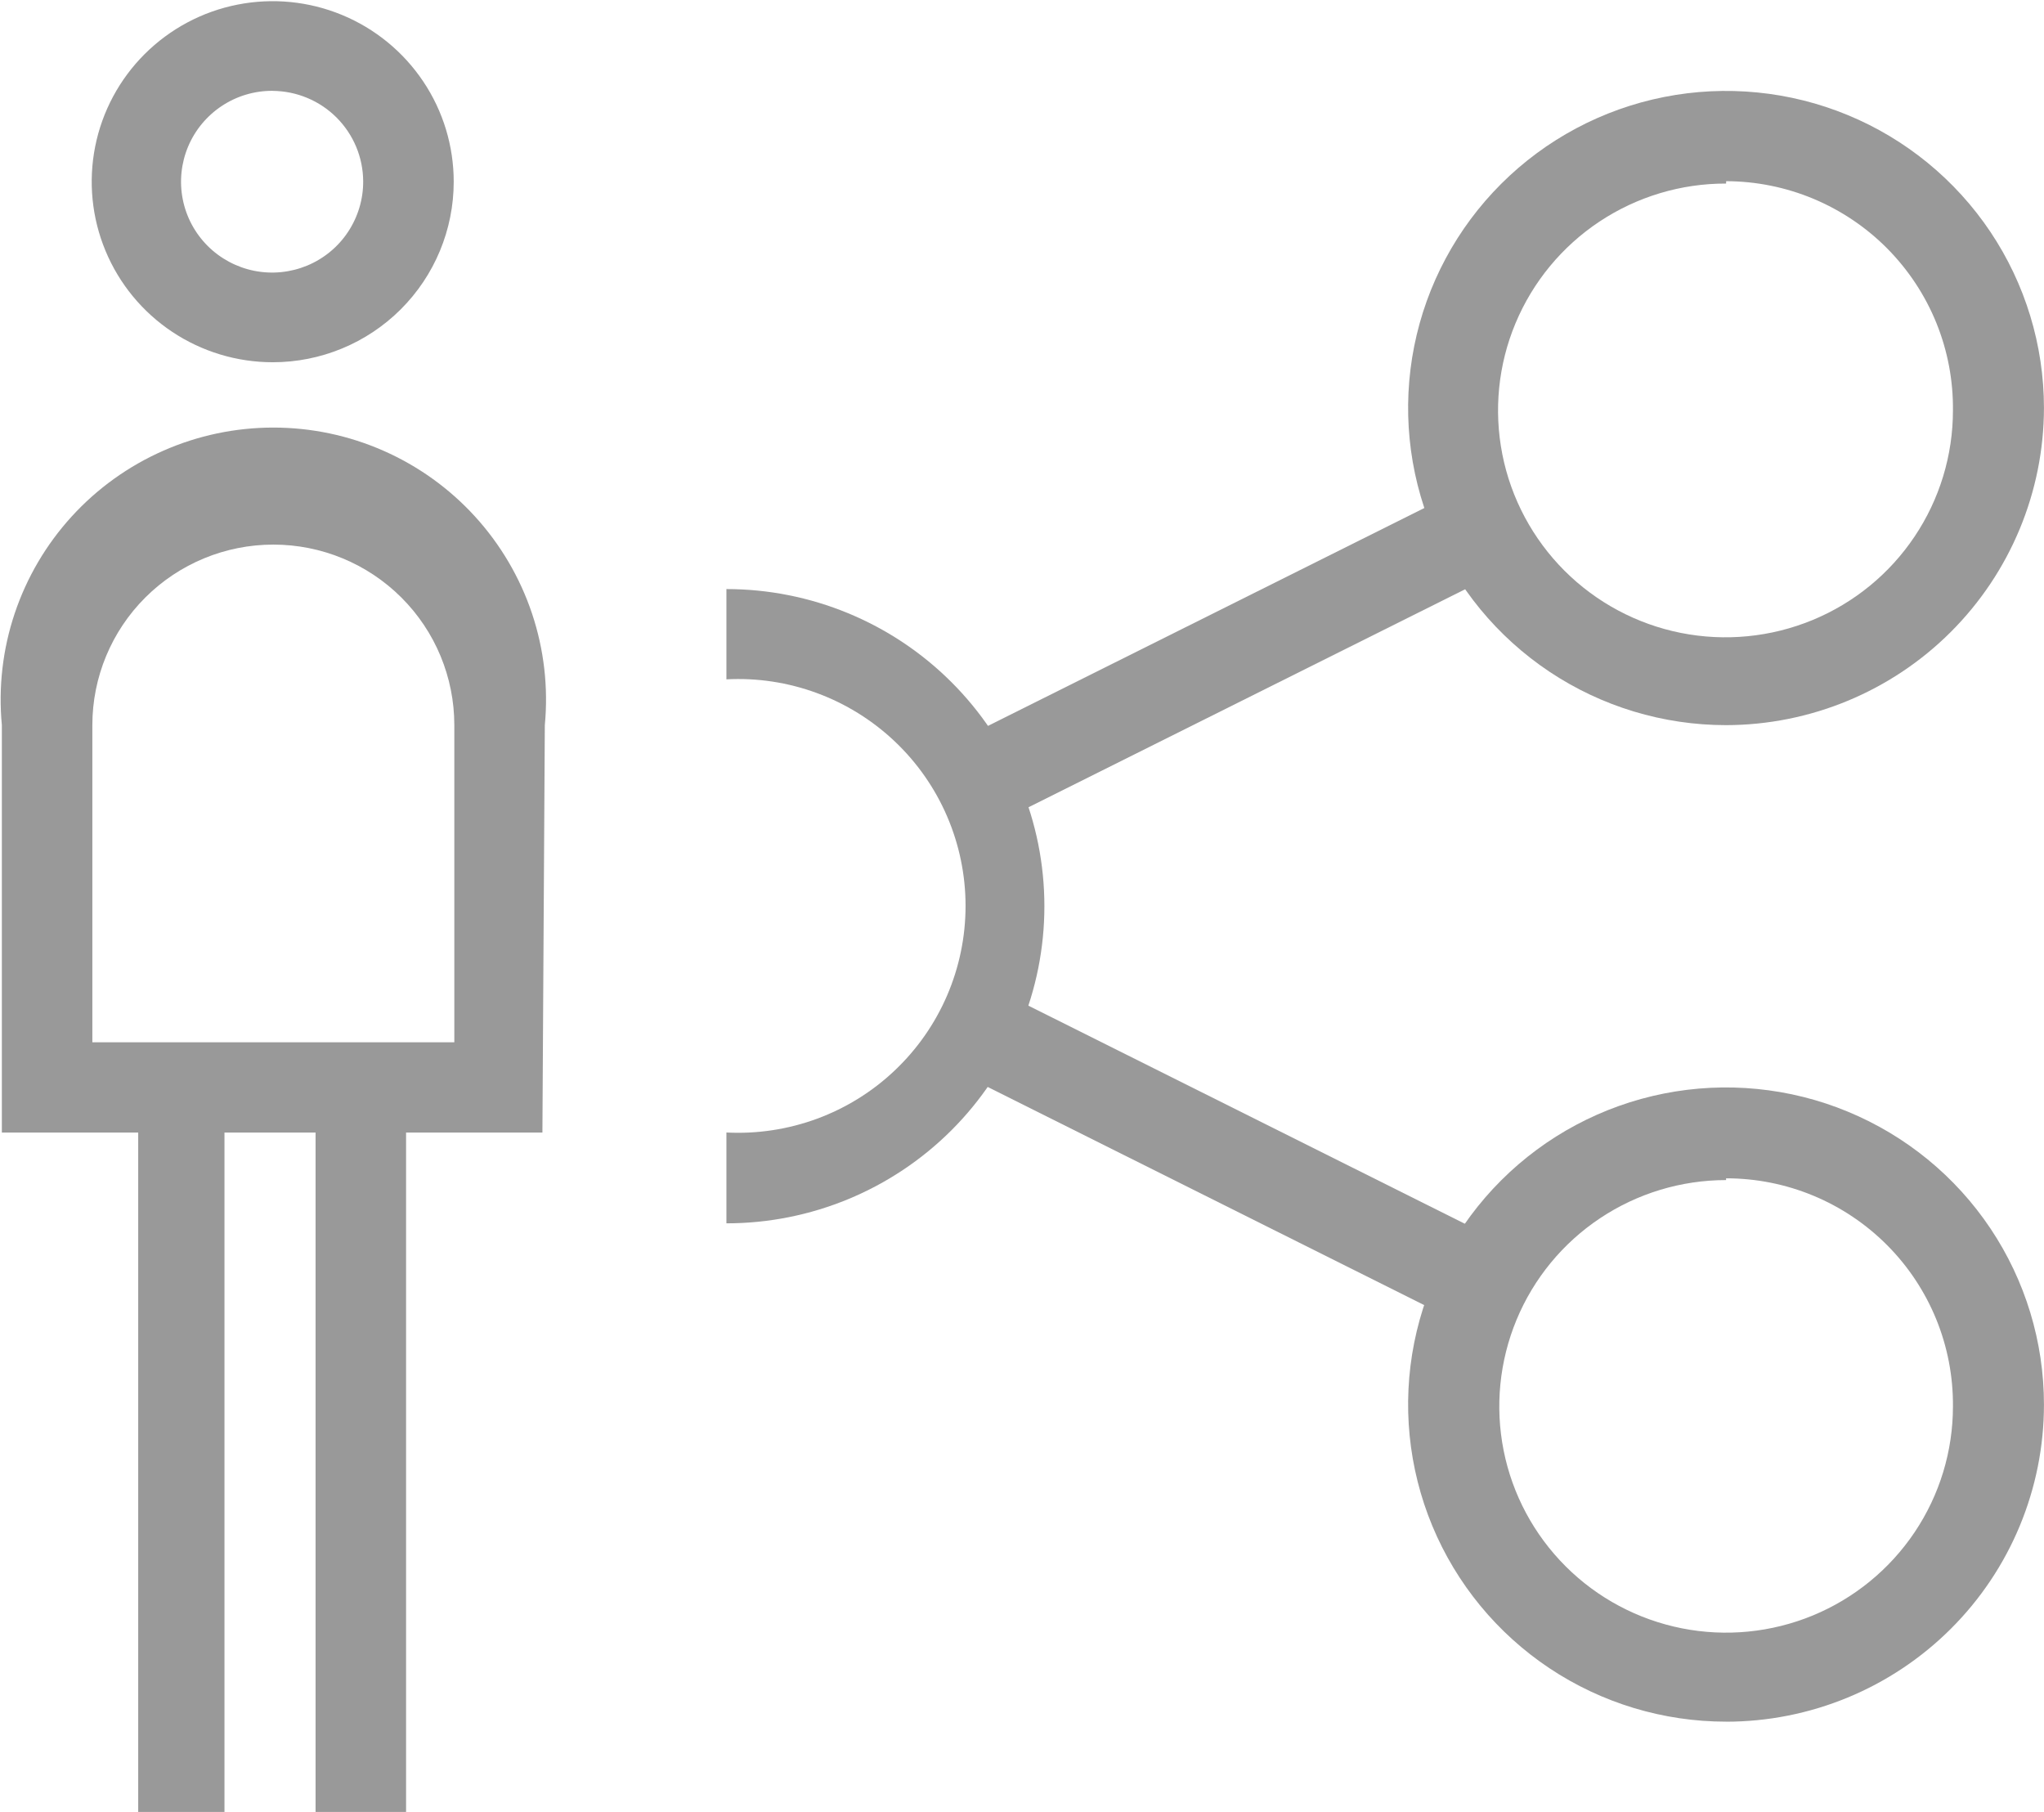 <svg fill="none" height="39" viewBox="0 0 44 39" width="44" xmlns="http://www.w3.org/2000/svg" xmlns:xlink="http://www.w3.org/1999/xlink"><clipPath id="a"><path d="m0 0h44v39h-44z"/></clipPath><g clip-path="url(#a)" fill="#999"><path d="m5.871 7.797c-.771 0-1.524-.228-2.165-.655s-1.14-1.034-1.435-1.744c-.295-.71-.372-1.491-.222-2.245.15-.754.521-1.446 1.066-1.99.545-.543 1.239-.914 1.995-1.063.756-.15 1.539-.073 2.251.221.712.294 1.32.792 1.749 1.431s.657 1.39.657 2.159c0 1.031-.41 2.019-1.141 2.748-.731.729-1.722 1.138-2.755 1.138zm0-5.842c-.389-.003-.77.11-1.094.324-.324.214-.578.519-.728.877-.15.358-.19.752-.115 1.133.075.381.262.73.537 1.005.275.274.626.461 1.007.536s.777.035 1.136-.114c.359-.15.665-.402.879-.726s.328-.704.325-1.091c-.003-.514-.21-1.006-.574-1.37-.365-.364-.858-.569-1.374-.573z"/><path d="m11.728 15.608c.077-.812-.017-1.63-.276-2.404-.259-.773-.677-1.484-1.227-2.087-.55-.603-1.221-1.085-1.968-1.414-.748-.33-1.556-.5-2.373-.5-.817-0-1.626.17-2.373.5-.748.33-1.418.811-1.968 1.414-.55.603-.968 1.314-1.227 2.087-.259.773-.353 1.592-.276 2.404v8.769h2.935v14.636h1.857v-14.636h1.961v14.636h1.948v-14.636h2.935zm-1.948 6.826h-7.792v-6.826c0-1.031.41-2.019 1.141-2.748.731-.729 1.722-1.138 2.755-1.138s2.024.409 2.755 1.138c.731.729 1.141 1.717 1.141 2.748z"/><path d="m15.637 26.332v-1.956c.663.034 1.327-.067 1.95-.296.623-.23 1.193-.583 1.674-1.04.482-.456.865-1.005 1.127-1.614.262-.609.397-1.264.397-1.927s-.135-1.318-.397-1.927c-.262-.609-.645-1.158-1.127-1.614s-1.051-.81-1.674-1.04c-.623-.23-1.286-.331-1.95-.296v-1.943c1.815 0 3.556.719 4.84 1.999 1.284 1.28 2.005 3.016 2.005 4.827s-.721 3.547-2.005 4.827c-1.284 1.28-3.024 1.999-4.84 1.999z"/><path d="m37.157 15.608c-1.354 0-2.677-.4-3.803-1.15-1.125-.75-2.003-1.816-2.521-3.063-.518-1.247-.654-2.62-.39-3.944s.916-2.54 1.873-3.495 2.177-1.605 3.504-1.868c1.328-.263 2.704-.128 3.954.388s2.32 1.392 3.072 2.514c.752 1.123 1.153 2.442 1.153 3.792-.003 1.809-.726 3.544-2.008 4.823s-3.022 2-4.836 2.003zm0-11.657c-.969-.003-1.917.282-2.724.817s-1.436 1.297-1.809 2.189-.471 1.874-.284 2.822c.187.948.653 1.819 1.337 2.504.684.684 1.557 1.151 2.507 1.34s1.935.093 2.831-.276 1.661-.995 2.199-1.798c.539-.803.826-1.748.826-2.714.007-.645-.114-1.284-.356-1.882s-.601-1.141-1.054-1.6c-.454-.459-.995-.823-1.59-1.073-.596-.249-1.236-.379-1.882-.38z"/><path d="m37.157 37.057c-1.354 0-2.677-.4-3.803-1.15-1.125-.75-2.003-1.816-2.521-3.063-.518-1.247-.654-2.62-.39-3.944.264-1.324.916-2.54 1.873-3.495.957-.955 2.177-1.605 3.504-1.868 1.328-.263 2.704-.128 3.954.389 1.251.517 2.32 1.391 3.072 2.514.752 1.123 1.153 2.442 1.153 3.792 0 1.81-.721 3.547-2.005 4.827s-3.024 1.999-4.84 1.999zm0-11.657c-.966 0-1.91.286-2.713.821-.803.535-1.429 1.296-1.798 2.186-.369.89-.466 1.869-.278 2.814s.653 1.812 1.336 2.494 1.553 1.145 2.5 1.333c.947.188 1.929.091 2.821-.277.892-.369 1.655-.993 2.192-1.794.537-.801.823-1.742.823-2.706.005-.643-.117-1.28-.36-1.876-.243-.595-.602-1.137-1.056-1.593-.454-.456-.994-.819-1.589-1.066s-1.233-.374-1.878-.374z"/><path d="m31.463 10.534-11.009 5.496.878 1.749 11.009-5.496z"/><path d="m21.339 21.247-.878 1.749 11.008 5.5.878-1.749z"/></g></svg>